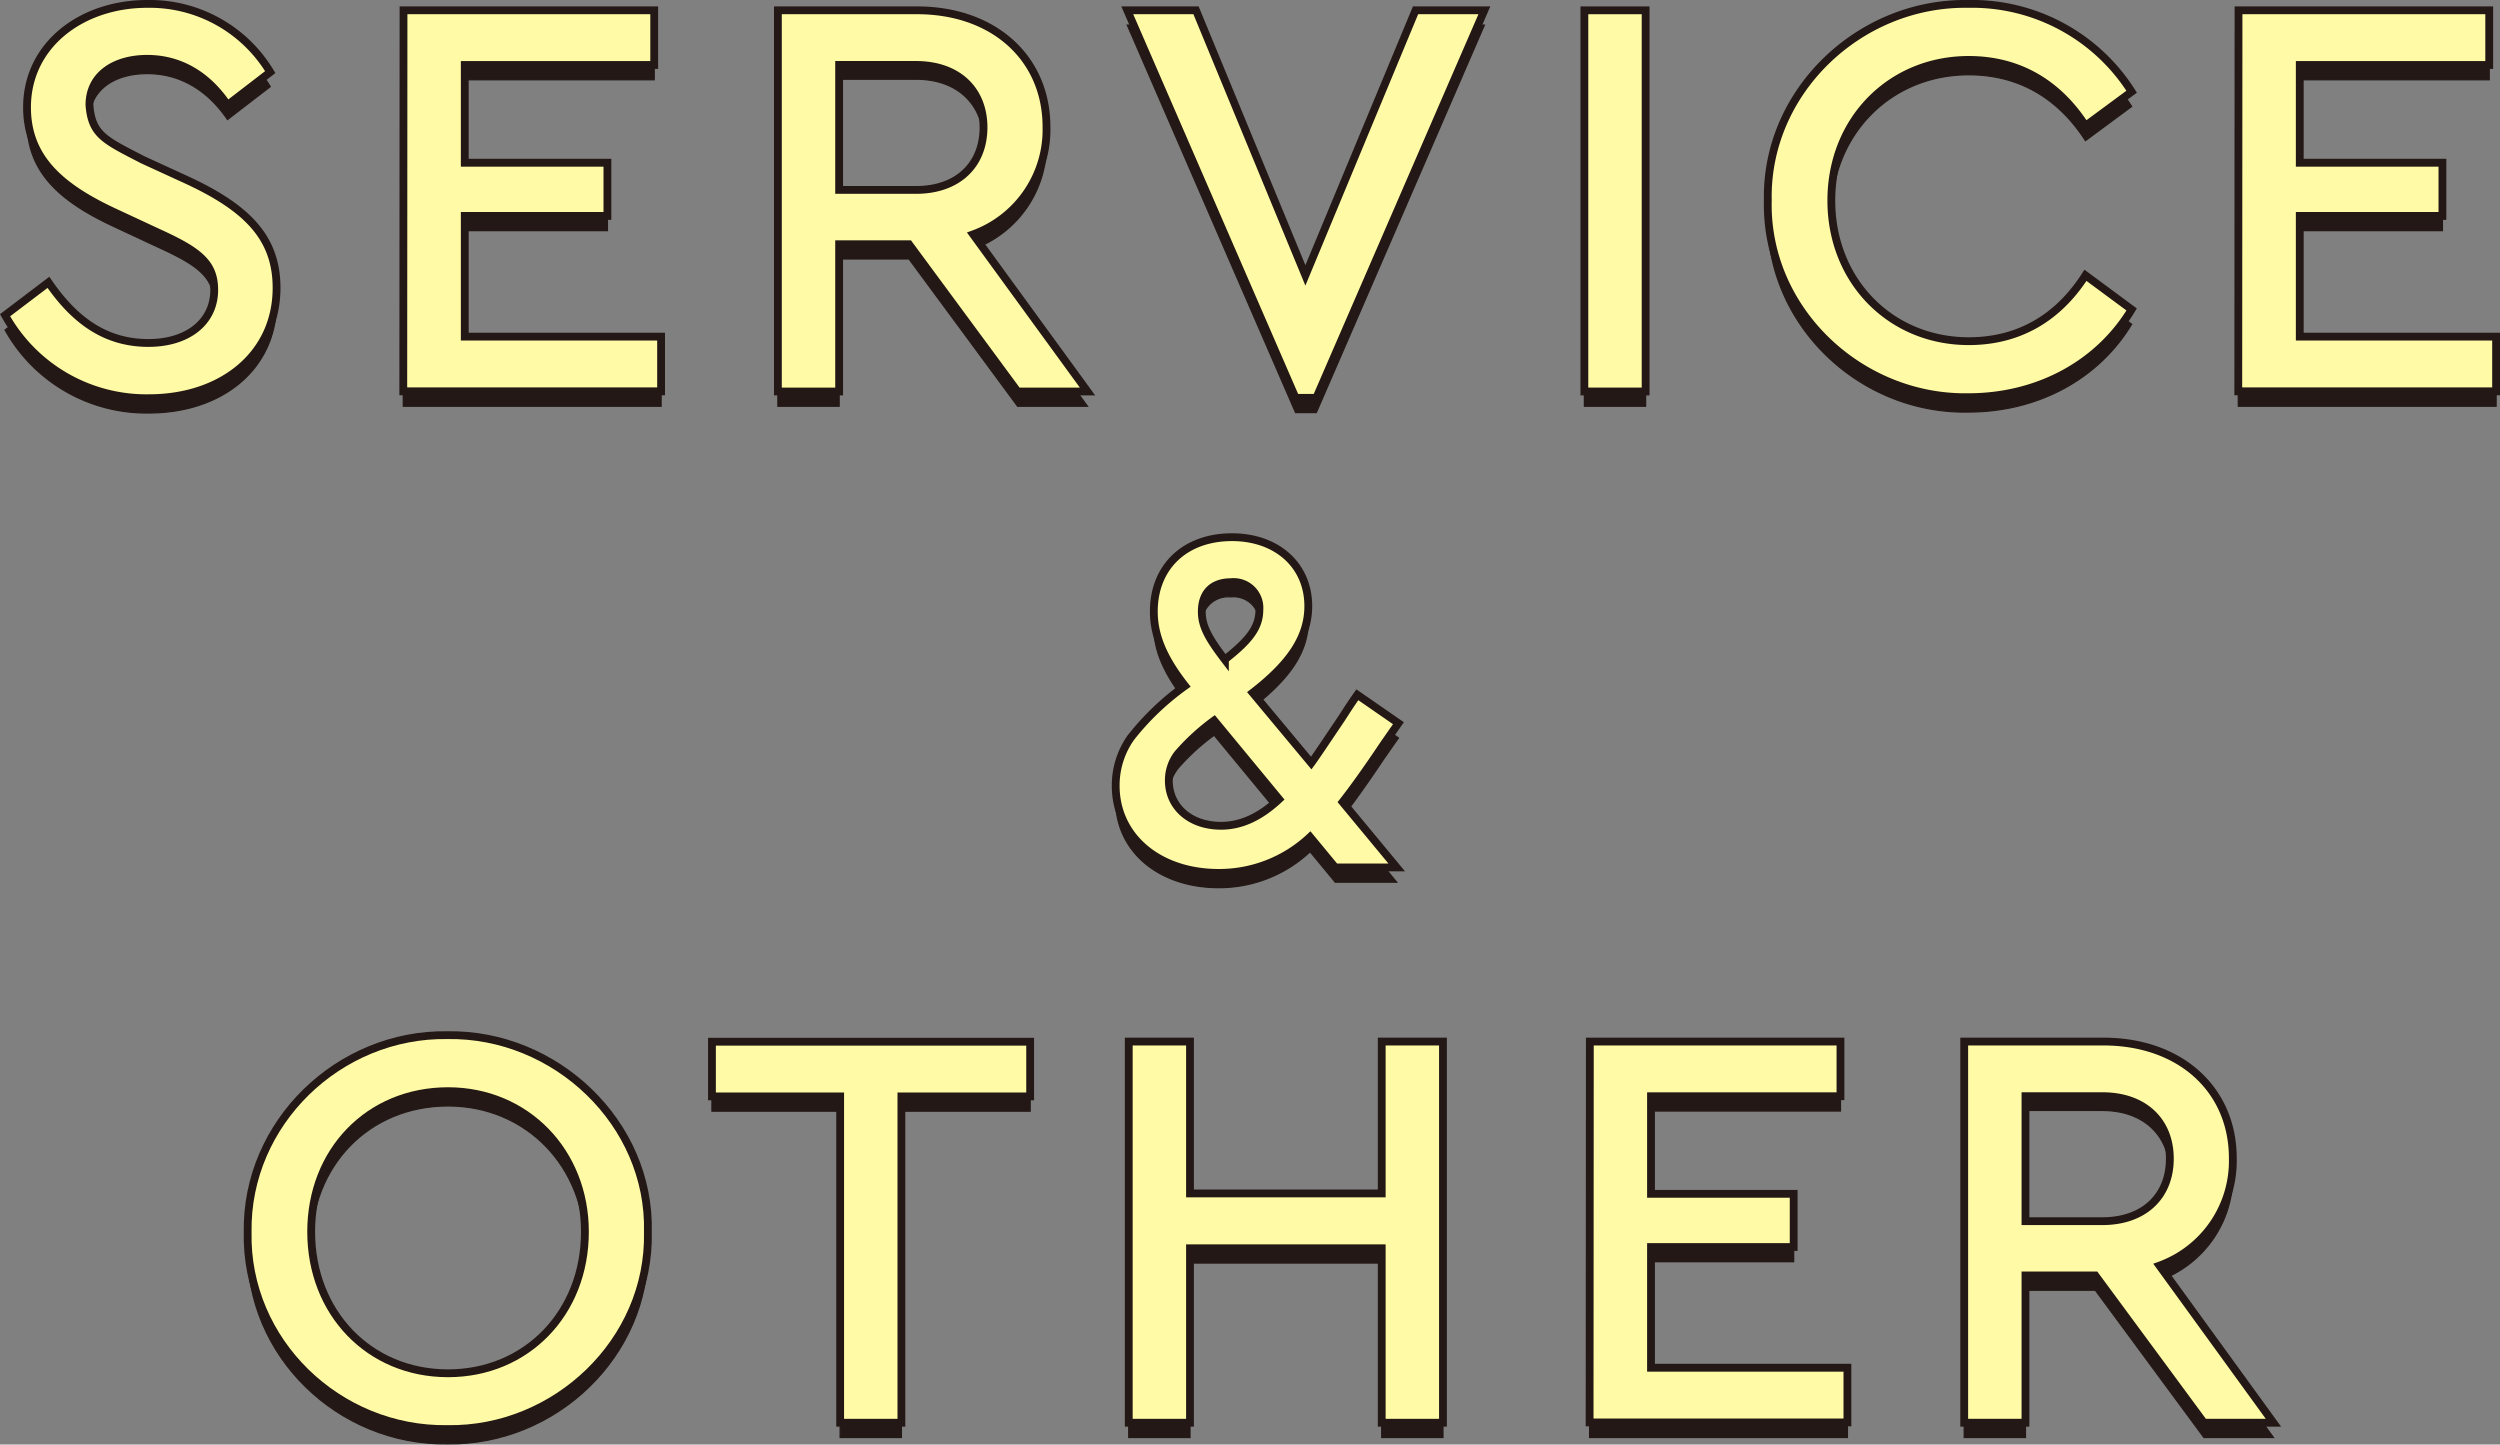 <svg xmlns="http://www.w3.org/2000/svg" viewBox="0 0 320 184.9"><rect x="0" y="0" width="320" height="184.9" fill="#808080" stroke="none"/><defs><style>.cls-1{fill:#231815;stroke-width:0.16px;}.cls-1,.cls-2{stroke:#231815;stroke-miterlimit:10;}.cls-2{fill:#fffaa5;}</style></defs><g id="レイヤー_2" data-name="レイヤー 2"><g id="text"><path class="cls-1" d="M6.2,38c3.25,4.73,7.17,7.76,12.79,7.76,5,0,8.42-2.66,8.42-6.8,0-3.48-2.07-5-7.17-7.32l-5.39-2.52c-7.1-3.25-11.39-7-11.39-13.53,0-8,7-13.23,15.38-13.23a18,18,0,0,1,15.75,8.73l-5.47,4.21C26.53,11.49,23,9.42,18.84,9.42s-7.39,2.07-7.39,5.91c.29,3.84,2,4.51,6.8,7l5.47,2.51c7.91,3.62,11.68,7.47,11.68,13.9,0,8.5-6.95,14.12-16.34,14.12A20.71,20.71,0,0,1,.65,42.24Z"/><path class="cls-1" d="M51.65,3.21H83.74v7H59.49V22.72H77.75v6.8H59.49V45H84.62v7h-33Z"/><path class="cls-1" d="M130.25,52l-13.9-18.85h-8.94V52H99.57V3.21h17.82c9.83,0,16.56,6.13,16.56,14.93a14.25,14.25,0,0,1-9.39,13.75L139.2,52ZM107.41,26.2h9.83c5.4,0,8.65-3.26,8.65-8s-3.25-8.06-8.65-8.06h-9.83Z"/><path class="cls-1" d="M190,3.21l-21.51,49.6h-2.66L144.29,3.21h8.8l14,33.93L181.19,3.21Z"/><path class="cls-1" d="M202.8,3.21h7.84V52H202.8Z"/><path class="cls-1" d="M251.93,2.39a24.18,24.18,0,0,1,20.92,11.24L266.94,18c-3.48-5.4-8.5-8.43-14.94-8.43-10,0-17.59,7.69-17.59,18s7.61,18,17.59,18c6.44,0,11.46-3,14.94-8.43l5.91,4.36c-4.14,6.88-11.83,11.24-20.92,11.24C238,53,226,41.57,226.28,27.6,226,13.63,238,2.17,251.93,2.39Z"/><path class="cls-1" d="M286.53,3.21h32.09v7H294.37V22.72h18.26v6.8H294.37V45H319.5v7h-33Z"/><path class="cls-1" d="M177.15,97.11c-2.4,3.59-4.16,6-5.3,7.43l6.93,8.38h-7.87l-3.22-3.9a17,17,0,0,1-11.71,4.6c-7.69,0-13.17-4.67-13.17-11.15a10.58,10.58,0,0,1,1.95-6.18,33.81,33.81,0,0,1,6.93-6.61c-2.77-3.53-4-6.43-4-9.52,0-5.73,4-9.51,10-9.51,5.74,0,9.77,3.59,9.77,8.82,0,3.84-2.14,7.24-7.12,11.09l7.5,9c.56-.76,1.82-2.65,3.9-5.74.45-.69,1.08-1.7,2-3L179,94.46Zm-21.74-3a27.61,27.61,0,0,0-4.66,4.28,5.51,5.51,0,0,0-1.14,3.4c0,3.34,2.71,5.8,6.68,5.8,2.58,0,5-1.13,7.44-3.4Zm1.38-7.81c3.22-2.52,4.41-4.16,4.41-6.37a3.31,3.31,0,0,0-3.65-3.53,3.41,3.41,0,0,0-3.72,3.78C153.83,82.05,154.72,83.63,156.79,86.34Z"/><path class="cls-1" d="M57.28,134.39c13.82-.22,26,11.24,25.65,25.21.3,14-11.83,25.43-25.65,25.21-14,.22-25.88-11.24-25.58-25.21C31.48,145.63,43.38,134.17,57.28,134.39Zm.07,7.17c-10.13,0-17.52,7.69-17.52,18s7.39,18.11,17.52,18.11c10,0,17.52-7.69,17.52-18.11C74.87,149.33,67.33,141.56,57.35,141.56Z"/><path class="cls-1" d="M107.54,142.23H91.13v-7h40.73v7H115.38V184h-7.84Z"/><path class="cls-1" d="M144.48,135.21h7.84v19.44h24.54V135.21h7.84V184h-7.84V161.67H152.32V184h-7.84Z"/><path class="cls-1" d="M203.5,135.21h32.08v7H211.33v12.49h18.26v6.8H211.33V177h25.14v7h-33Z"/><path class="cls-1" d="M282.1,184l-13.9-18.85h-8.94V184h-7.84V135.21h17.82c9.83,0,16.56,6.13,16.56,14.93a14.25,14.25,0,0,1-9.39,13.75L291,184Zm-22.84-25.8h9.83c5.4,0,8.65-3.26,8.65-8s-3.25-8.06-8.65-8.06h-9.83Z"/><path class="cls-2" d="M6.2,36.14C9.45,40.87,13.37,43.9,19,43.9c5,0,8.42-2.66,8.42-6.8,0-3.48-2.07-5-7.17-7.32l-5.39-2.51C7.75,24,3.46,20.24,3.46,13.74c0-8,7-13.24,15.38-13.24A18,18,0,0,1,34.59,9.23l-5.47,4.21C26.53,9.6,23,7.53,18.84,7.53s-7.39,2.07-7.39,5.91c.29,3.84,2,4.51,6.8,7l5.47,2.51c7.91,3.63,11.68,7.47,11.68,13.9,0,8.5-6.95,14.12-16.34,14.12A20.71,20.71,0,0,1,.65,40.35Z"/><path class="cls-2" d="M51.65,1.32H83.74v7H59.49V20.83H77.75v6.81H59.49V43.09H84.62v7h-33Z"/><path class="cls-2" d="M130.25,50.11l-13.9-18.85h-8.94V50.11H99.57V1.32h17.82c9.83,0,16.56,6.13,16.56,14.93A14.25,14.25,0,0,1,124.56,30L139.2,50.11Zm-22.84-25.8h9.83c5.4,0,8.65-3.25,8.65-8s-3.25-8-8.65-8h-9.83Z"/><path class="cls-2" d="M190,1.32l-21.51,49.6h-2.66L144.29,1.32h8.8l14,33.93L181.19,1.32Z"/><path class="cls-2" d="M202.8,1.32h7.84V50.11H202.8Z"/><path class="cls-2" d="M251.93.5a24.18,24.18,0,0,1,20.92,11.24l-5.91,4.36c-3.48-5.39-8.5-8.43-14.94-8.43-10,0-17.59,7.69-17.59,18s7.61,18,17.59,18c6.44,0,11.46-3,14.94-8.43l5.91,4.37c-4.14,6.87-11.83,11.23-20.92,11.23-13.9.22-26-11.23-25.65-25.21C226,11.74,238,.28,251.93.5Z"/><path class="cls-2" d="M286.53,1.32h32.09v7H294.37V20.83h18.26v6.81H294.37V43.09H319.5v7h-33Z"/><path class="cls-2" d="M177.15,95.22c-2.4,3.59-4.16,6-5.3,7.44l6.93,8.37h-7.87l-3.22-3.9a17,17,0,0,1-11.71,4.6c-7.69,0-13.17-4.66-13.17-11.15a10.58,10.58,0,0,1,1.95-6.18,33.81,33.81,0,0,1,6.93-6.61c-2.77-3.53-4-6.43-4-9.52,0-5.73,4-9.51,10-9.51,5.74,0,9.77,3.59,9.77,8.82,0,3.84-2.14,7.25-7.12,11.09l7.5,9c.56-.76,1.82-2.65,3.9-5.74.45-.69,1.08-1.7,2-3L179,92.57Zm-21.74-3a28,28,0,0,0-4.66,4.28,5.54,5.54,0,0,0-1.14,3.41c0,3.34,2.71,5.79,6.68,5.79,2.58,0,5-1.13,7.44-3.4Zm1.38-7.81c3.22-2.52,4.41-4.16,4.41-6.37a3.3,3.3,0,0,0-3.65-3.52c-2.33,0-3.72,1.32-3.72,3.78C153.83,80.16,154.72,81.74,156.79,84.45Z"/><path class="cls-2" d="M57.28,132.5c13.82-.22,26,11.24,25.65,25.21.3,14-11.83,25.43-25.65,25.21-14,.22-25.88-11.23-25.58-25.21C31.48,143.74,43.38,132.28,57.28,132.5Zm.07,7.17c-10.13,0-17.52,7.69-17.52,18s7.39,18.11,17.52,18.11c10,0,17.52-7.69,17.52-18.11C74.87,147.44,67.33,139.67,57.35,139.67Z"/><path class="cls-2" d="M107.54,140.34H91.13v-7h40.73v7H115.38v41.77h-7.84Z"/><path class="cls-2" d="M144.48,133.32h7.84v19.44h24.54V133.32h7.84v48.79h-7.84V159.78H152.32v22.33h-7.84Z"/><path class="cls-2" d="M203.5,133.32h32.08v7H211.33v12.49h18.26v6.81H211.33v15.45h25.14v7h-33Z"/><path class="cls-2" d="M282.1,182.11l-13.9-18.85h-8.94v18.85h-7.84V133.32h17.82c9.83,0,16.56,6.13,16.56,14.93A14.25,14.25,0,0,1,276.41,162L291,182.11Zm-22.84-25.8h9.83c5.4,0,8.65-3.25,8.65-8s-3.25-8-8.65-8h-9.83Z"/></g></g></svg>